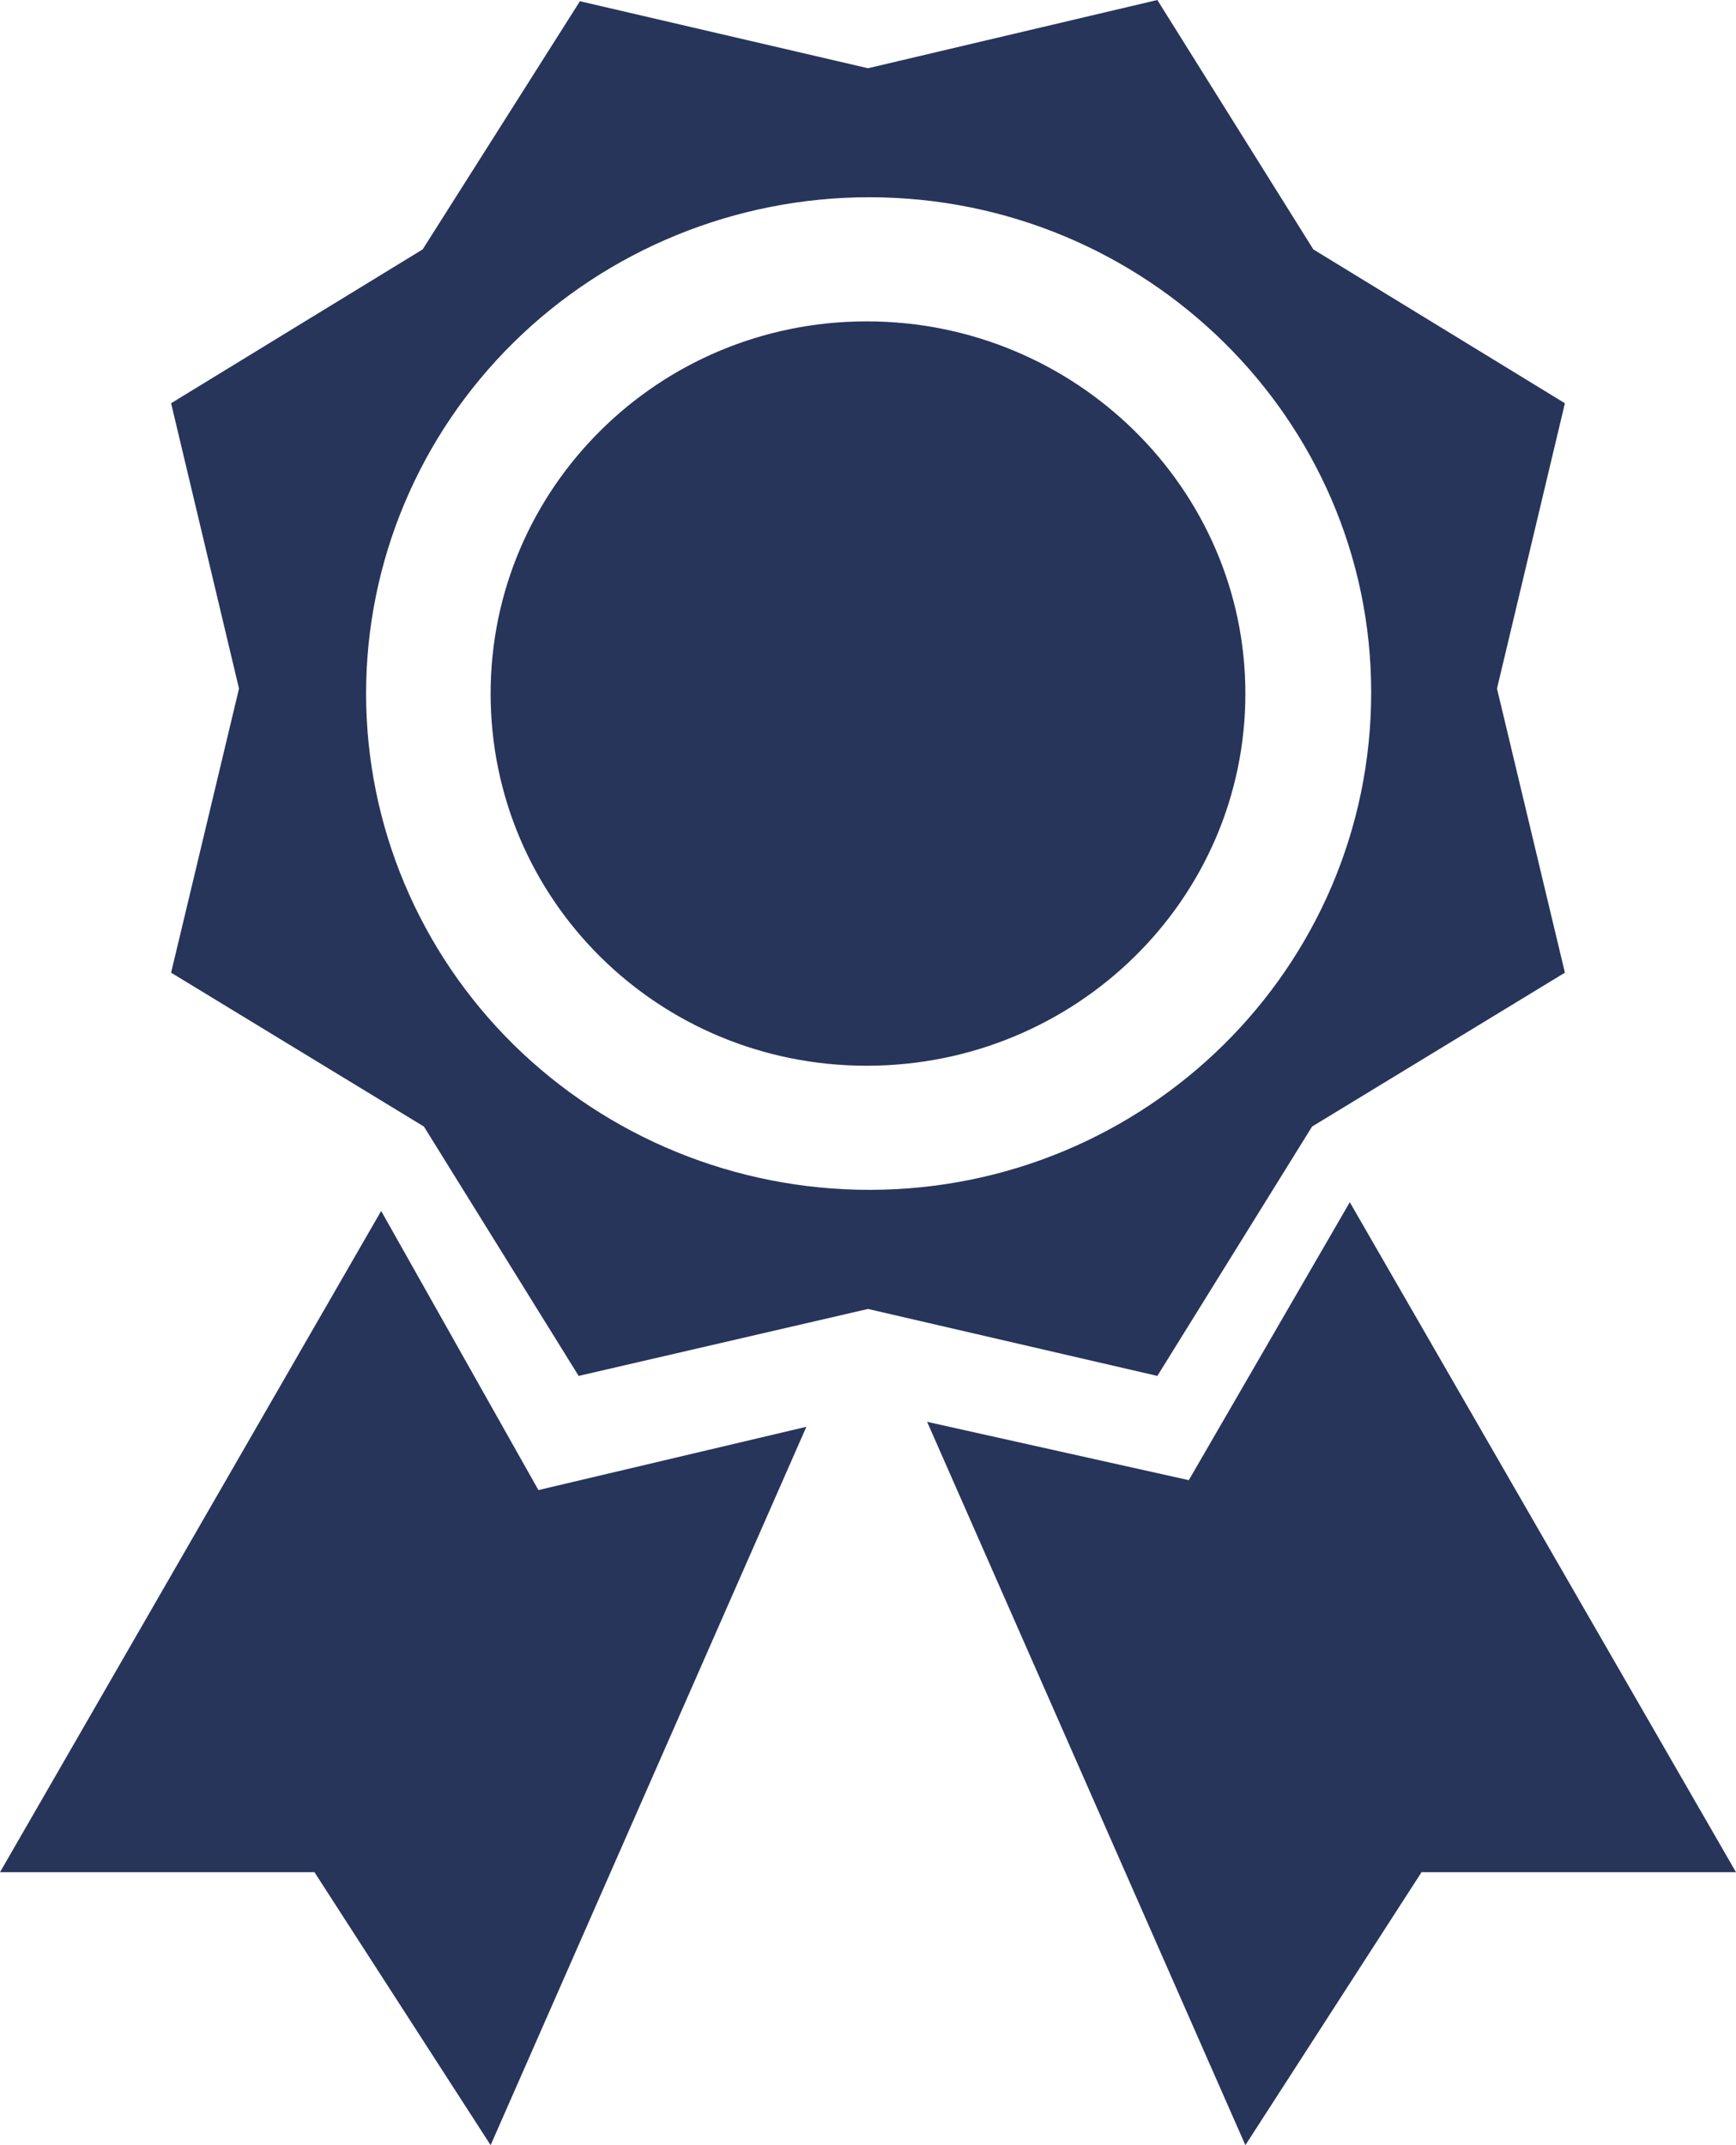 <svg width="34" height="42" viewBox="0 0 34 42" fill="none" xmlns="http://www.w3.org/2000/svg">
<path d="M3.351 7.895L4.681 13.482L3.351 19.044L8.303 22.057L11.333 26.939L17 25.628L22.667 26.939L25.697 22.057L30.649 19.044L29.319 13.482L30.649 7.895L25.722 4.883L22.667 0L17 1.336L11.358 0.024L8.278 4.883L3.351 7.895ZM17.025 23.296C14.411 23.296 11.904 22.272 10.056 20.45C8.208 18.627 7.17 16.156 7.17 13.579C7.17 11.002 8.208 8.53 10.056 6.708C11.904 4.886 14.411 3.862 17.025 3.862C22.445 3.862 26.855 8.211 26.855 13.555C26.855 18.947 22.445 23.296 17.025 23.296ZM16.975 20.866C12.886 20.866 9.609 17.611 9.609 13.579C9.609 9.571 12.886 6.292 16.975 6.292C21.065 6.292 24.391 9.571 24.391 13.579C24.391 17.611 21.065 20.866 16.975 20.866ZM26.436 23.538L23.283 28.98L18.158 27.838L24.391 42L27.841 36.656H34L26.436 23.538ZM7.465 23.709L10.545 29.174L15.793 27.935L9.609 42L6.159 36.656H0L7.465 23.709Z" fill="#27355B"/>
</svg>
